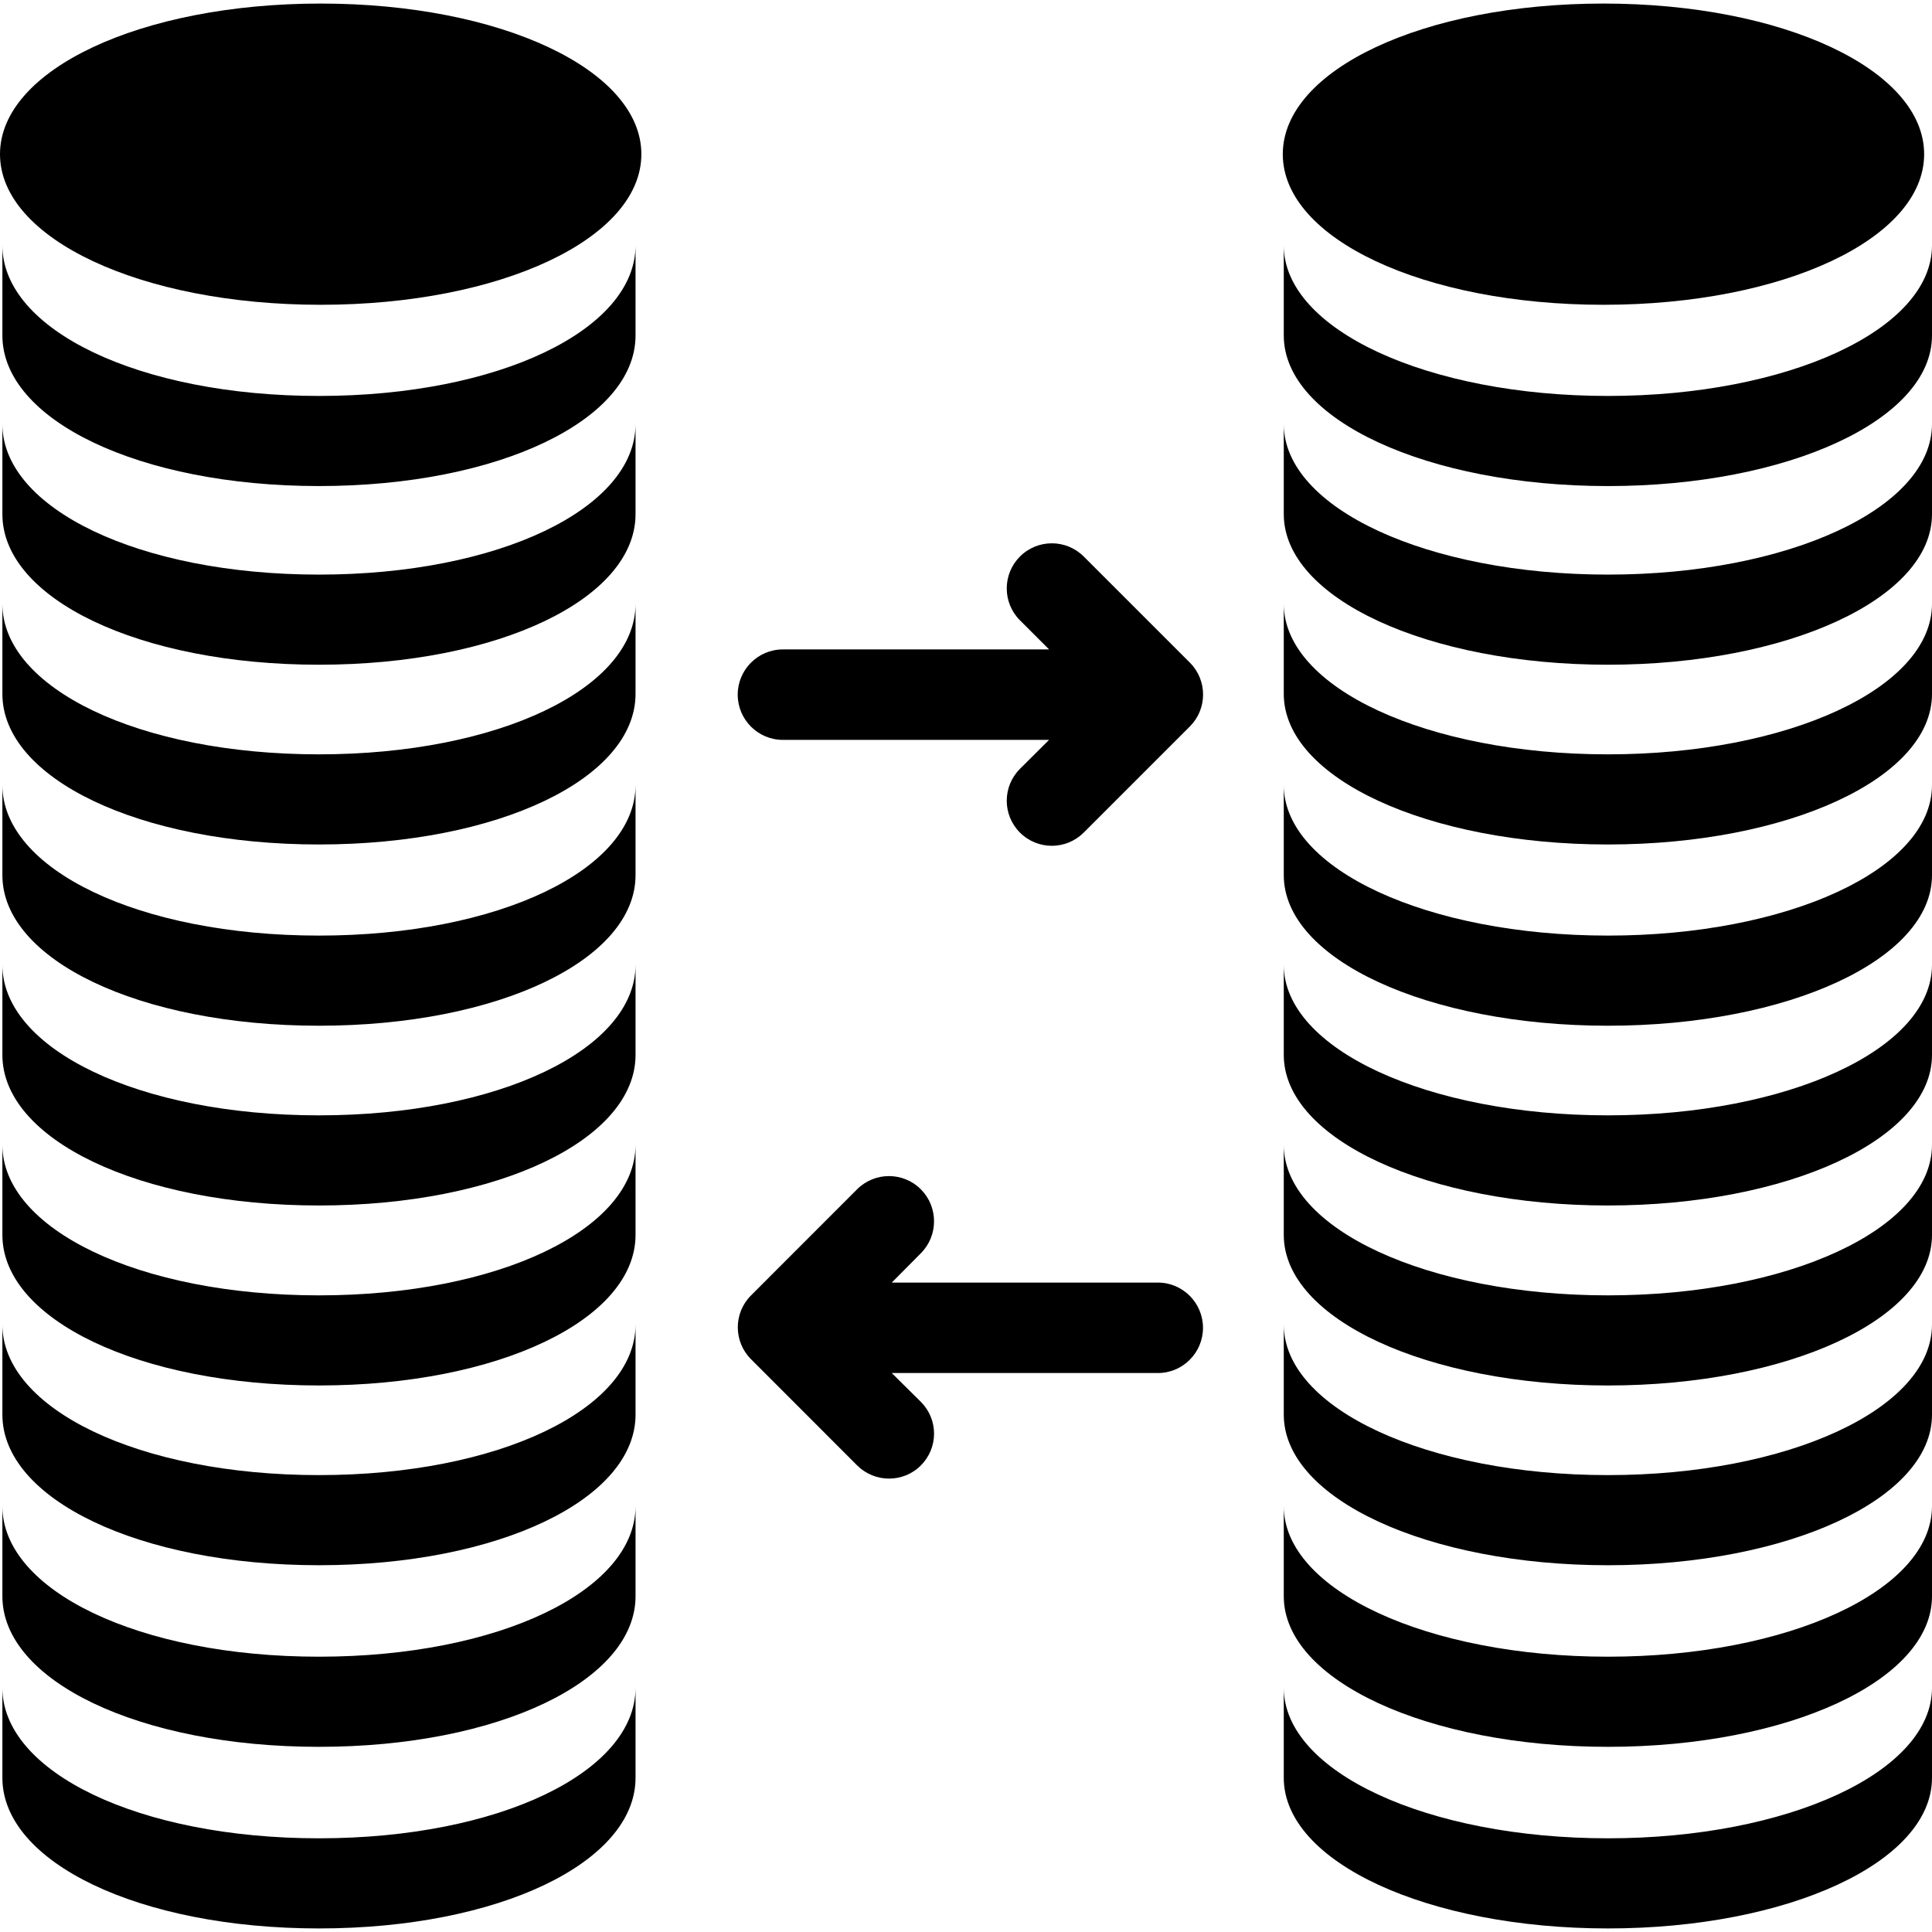 <?xml version="1.0" encoding="iso-8859-1"?>
<!-- Uploaded to: SVG Repo, www.svgrepo.com, Generator: SVG Repo Mixer Tools -->
<svg fill="#000000" height="800px" width="800px" version="1.1" id="Layer_1" xmlns="http://www.w3.org/2000/svg" xmlns:xlink="http://www.w3.org/1999/xlink" 
	 viewBox="0 0 512.632 512.632" xml:space="preserve">
<g>
	<g>
		<path d="M315.716,175.82l-28.156-28.152c-4.676-4.676-12.248-4.676-16.924-0.004c-4.676,4.68-4.676,12.26,0,16.932l7.724,7.72
			h-70.644c-6.608,0-11.972,5.392-11.972,12c0,6.608,5.364,12,11.972,12h70.644l-7.724,7.688c-4.676,4.672-4.676,12.24,0,16.916
			c2.336,2.336,5.4,3.5,8.46,3.5c3.068,0,6.128-1.176,8.464-3.512l28.156-28.152C320.392,188.076,320.392,180.496,315.716,175.82z"
			/>
	</g>
</g>
<g>
	<g>
		<path d="M307.232,340.316h-70.616l7.712-7.772c4.676-4.672,4.676-12.3,0-16.98c-4.668-4.672-12.24-4.672-16.916,0.004
			l-28.14,28.156c-4.676,4.676-4.676,12.256,0.004,16.928l28.14,28.16c2.34,2.336,5.404,3.516,8.464,3.516s6.124-1.152,8.452-3.488
			c4.676-4.672,4.676-12.212,0-16.884l-7.716-7.64h70.616c6.604,0,11.968-5.392,11.968-12
			C319.2,345.708,313.836,340.316,307.232,340.316z"/>
	</g>
</g>
<g>
	<g>
		<path d="M84.636,248.248c-47.72,0-84.004-17.548-84.004-39.96v23.916c0,22.408,36.284,39.96,84.004,39.96
			c47.712,0,83.996-17.556,83.996-39.96v-23.916C168.632,230.7,132.348,248.248,84.636,248.248z"/>
	</g>
</g>
<g>
	<g>
		<path d="M84.636,295.944c-47.72,0-84.004-17.552-84.004-39.96v23.912c0,22.412,36.284,39.964,84.004,39.964
			c47.712,0,83.996-17.556,83.996-39.964v-23.912C168.632,278.392,132.348,295.944,84.636,295.944z"/>
	</g>
</g>
<g>
	<g>
		<path d="M84.636,152.464c-47.72,0-84.004-17.556-84.004-39.964v23.916c0,22.408,36.284,39.96,84.004,39.96
			c47.712,0,83.996-17.556,83.996-39.96V112.5C168.632,134.908,132.348,152.464,84.636,152.464z"/>
	</g>
</g>
<g>
	<g>
		<path d="M85.092,0.944C37.372,0.944,0,18.5,0,40.912c0,22.408,37.376,39.96,85.092,39.96c47.712,0,85.084-17.556,85.084-39.96
			C170.18,18.5,132.804,0.944,85.092,0.944z"/>
	</g>
</g>
<g>
	<g>
		<path d="M84.636,105.06c-47.72,0-84.004-17.556-84.004-39.968v23.916c0,22.408,36.284,39.96,84.004,39.96
			c47.712,0,83.996-17.556,83.996-39.96V65.092C168.632,87.504,132.348,105.06,84.636,105.06z"/>
	</g>
</g>
<g>
	<g>
		<path d="M84.636,200.156c-47.72,0-84.004-17.556-84.004-39.96v23.916c0,22.408,36.284,39.96,84.004,39.96
			c47.712-0.004,83.996-17.556,83.996-39.964v-23.912C168.632,182.6,132.348,200.156,84.636,200.156z"/>
	</g>
</g>
<g>
	<g>
		<path d="M84.636,343.708c-47.72,0-84.004-17.556-84.004-39.968v23.916c0,22.408,36.284,39.96,84.004,39.96
			c47.712,0,83.996-17.556,83.996-39.96V303.74C168.632,326.152,132.348,343.708,84.636,343.708z"/>
	</g>
</g>
<g>
	<g>
		<path d="M84.636,391.4c-47.72,0-84.004-17.556-84.004-39.964v23.912c0,22.412,36.284,39.964,84.004,39.964
			c47.712,0,83.996-17.556,83.996-39.964v-23.912C168.632,373.844,132.348,391.4,84.636,391.4z"/>
	</g>
</g>
<g>
	<g>
		<path d="M84.636,439.584c-47.72,0-84.004-17.552-84.004-39.96v23.912c0,22.412,36.284,39.964,84.004,39.964
			c47.712,0,83.996-17.556,83.996-39.964v-23.912C168.632,422.032,132.348,439.584,84.636,439.584z"/>
	</g>
</g>
<g>
	<g>
		<path d="M84.636,487.772c-47.72,0-84.004-17.556-84.004-39.96v23.912c0,22.412,36.284,39.964,84.004,39.964
			c47.712,0,83.996-17.556,83.996-39.964v-23.912C168.632,470.22,132.348,487.772,84.636,487.772z"/>
	</g>
</g>
<g>
	<g>
		<path d="M426.632,248.248c-47.712,0-86-17.552-86-39.96v23.916c0,22.408,38.288,39.96,86,39.96c47.712,0,86-17.556,86-39.96
			v-23.916C512.632,230.7,474.344,248.248,426.632,248.248z"/>
	</g>
</g>
<g>
	<g>
		<path d="M426.632,295.944c-47.712,0-86-17.556-86-39.96v23.912c0,22.412,38.288,39.964,86,39.964c47.712,0,86-17.556,86-39.964
			v-23.912C512.632,278.392,474.344,295.944,426.632,295.944z"/>
	</g>
</g>
<g>
	<g>
		<path d="M426.632,152.464c-47.712,0-86-17.556-86-39.964v23.916c0,22.408,38.288,39.96,86,39.96c47.712,0,86-17.556,86-39.96
			V112.5C512.632,134.908,474.344,152.464,426.632,152.464z"/>
	</g>
</g>
<g>
	<g>
		<path d="M425.464,0.944c-47.72,0-85.092,17.556-85.092,39.968c0,22.408,37.376,39.96,85.092,39.96
			c47.712,0,85.084-17.556,85.084-39.96C510.548,18.5,473.176,0.944,425.464,0.944z"/>
	</g>
</g>
<g>
	<g>
		<path d="M426.632,105.06c-47.712,0-86-17.556-86-39.964v23.916c0,22.408,38.288,39.96,86,39.96c47.712,0,86-17.556,86-39.96
			V65.096C512.632,87.504,474.344,105.06,426.632,105.06z"/>
	</g>
</g>
<g>
	<g>
		<path d="M426.632,200.156c-47.712,0-86-17.556-86-39.96v23.916c0,22.408,38.288,39.96,86,39.96c47.712,0,86-17.556,86-39.96
			v-23.916C512.632,182.6,474.344,200.156,426.632,200.156z"/>
	</g>
</g>
<g>
	<g>
		<path d="M426.632,343.708c-47.712,0-86-17.556-86-39.964v23.916c0,22.408,38.288,39.96,86,39.96c47.712,0,86-17.556,86-39.96
			v-23.916C512.632,326.152,474.344,343.708,426.632,343.708z"/>
	</g>
</g>
<g>
	<g>
		<path d="M426.632,391.4c-47.712,0-86-17.556-86-39.96v23.912c0,22.412,38.288,39.964,86,39.964c47.712,0,86-17.56,86-39.968
			v-23.912C512.632,373.844,474.344,391.4,426.632,391.4z"/>
	</g>
</g>
<g>
	<g>
		<path d="M426.632,439.584c-47.712,0-86-17.556-86-39.96v23.912c0,22.412,38.288,39.964,86,39.964c47.712,0,86-17.556,86-39.964
			v-23.912C512.632,422.032,474.344,439.584,426.632,439.584z"/>
	</g>
</g>
<g>
	<g>
		<path d="M426.632,487.772c-47.712,0-86-17.556-86-39.96v23.912c0,22.412,38.288,39.964,86,39.964c47.712,0,86-17.556,86-39.964
			v-23.912C512.632,470.22,474.344,487.772,426.632,487.772z"/>
	</g>
</g>
</svg>